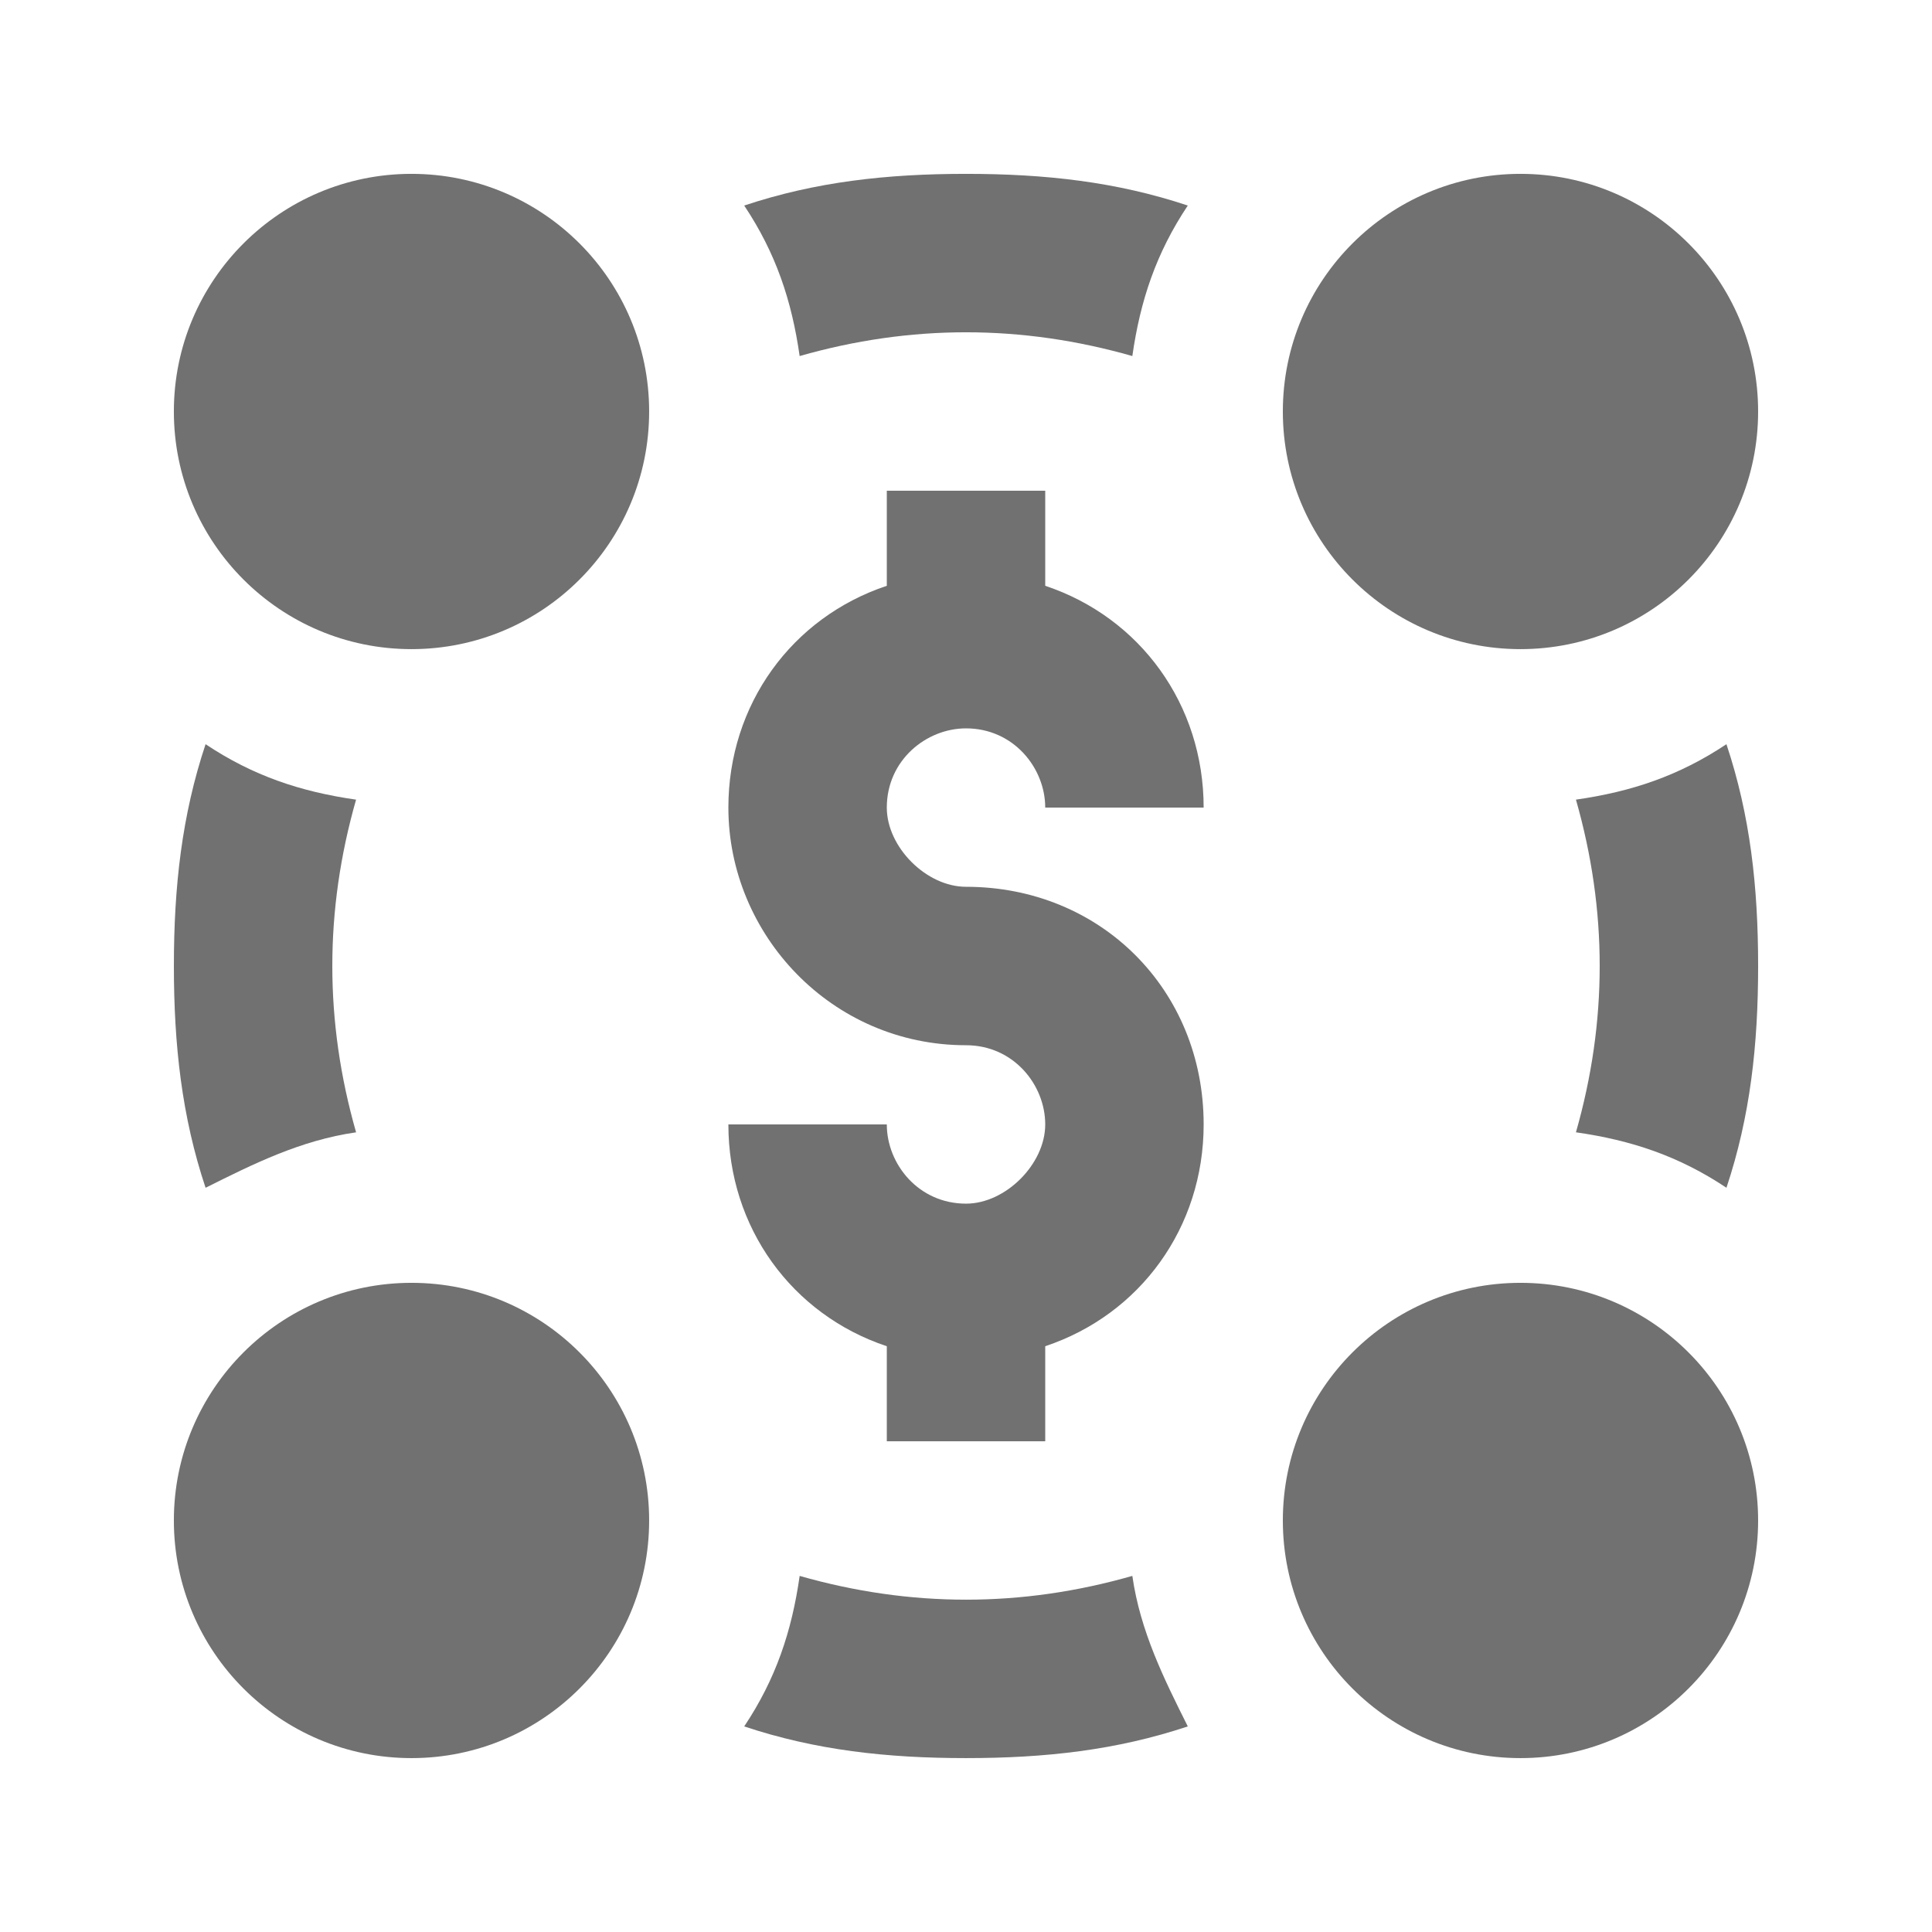<?xml version="1.0" encoding="UTF-8"?>
<!-- Uploaded to: ICON Repo, www.iconrepo.com, Generator: ICON Repo Mixer Tools -->
<svg width="800px" height="800px" version="1.1" viewBox="144 144 512 512" xmlns="http://www.w3.org/2000/svg">
 <g fill="#717171">
  <path d="m462.98 358.02c0-27.289-16.793-50.383-41.984-58.777v-25.191h-41.984v25.191c-25.191 8.395-41.984 31.488-41.984 58.777 0 33.586 27.289 62.977 62.977 62.977 12.594 0 20.992 10.496 20.992 20.992s-10.496 20.992-20.992 20.992c-12.594 0-20.992-10.496-20.992-20.992h-41.984c0 27.289 16.793 50.383 41.984 58.777v25.188h41.984v-25.191c25.191-8.398 41.984-31.488 41.984-58.777 0-35.688-27.289-62.977-62.977-62.977-10.496 0-20.992-10.496-20.992-20.992 0-12.594 10.496-20.992 20.992-20.992 12.594 0 20.992 10.496 20.992 20.992z"/>
  <path d="m316.03 253.05c0 34.781-28.195 62.977-62.977 62.977s-62.977-28.195-62.977-62.977 28.195-62.977 62.977-62.977 62.977 28.195 62.977 62.977"/>
  <path d="m609.92 253.05c0 34.781-28.195 62.977-62.977 62.977-34.777 0-62.977-28.195-62.977-62.977s28.199-62.977 62.977-62.977c34.781 0 62.977 28.195 62.977 62.977"/>
  <path d="m316.03 546.94c0 34.781-28.195 62.977-62.977 62.977s-62.977-28.195-62.977-62.977c0-34.777 28.195-62.977 62.977-62.977s62.977 28.199 62.977 62.977"/>
  <path d="m609.92 546.94c0 34.781-28.195 62.977-62.977 62.977-34.777 0-62.977-28.195-62.977-62.977 0-34.777 28.199-62.977 62.977-62.977 34.781 0 62.977 28.199 62.977 62.977"/>
  <path d="m400 232.06c14.695 0 29.391 2.098 44.082 6.297 2.098-14.695 6.297-27.289 14.695-39.887-18.895-6.297-37.785-8.395-58.777-8.395s-39.887 2.098-58.777 8.398c8.395 12.594 12.594 25.188 14.691 39.883 14.695-4.199 29.391-6.297 44.086-6.297z"/>
  <path d="m561.64 355.91c4.199 14.695 6.297 29.391 6.297 44.082 0 14.695-2.098 29.391-6.297 44.082 14.695 2.098 27.289 6.297 39.887 14.695 6.297-18.891 8.395-37.781 8.395-58.773s-2.098-39.887-8.398-58.777c-12.594 8.395-25.188 12.594-39.883 14.691z"/>
  <path d="m400 567.93c-14.695 0-29.391-2.098-44.082-6.297-2.098 14.695-6.297 27.289-14.695 39.887 18.891 6.297 37.785 8.395 58.777 8.395s39.887-2.098 58.777-8.398c-6.297-12.594-12.594-25.191-14.695-39.887-14.695 4.203-29.391 6.301-44.082 6.301z"/>
  <path d="m198.48 341.22c-6.301 18.891-8.398 37.785-8.398 58.777s2.098 39.887 8.398 58.777c12.594-6.297 25.191-12.594 39.887-14.695-4.203-14.695-6.301-29.391-6.301-44.082 0-14.695 2.098-29.391 6.297-44.082-14.695-2.102-27.289-6.301-39.883-14.695z"/>
 </g>
</svg>